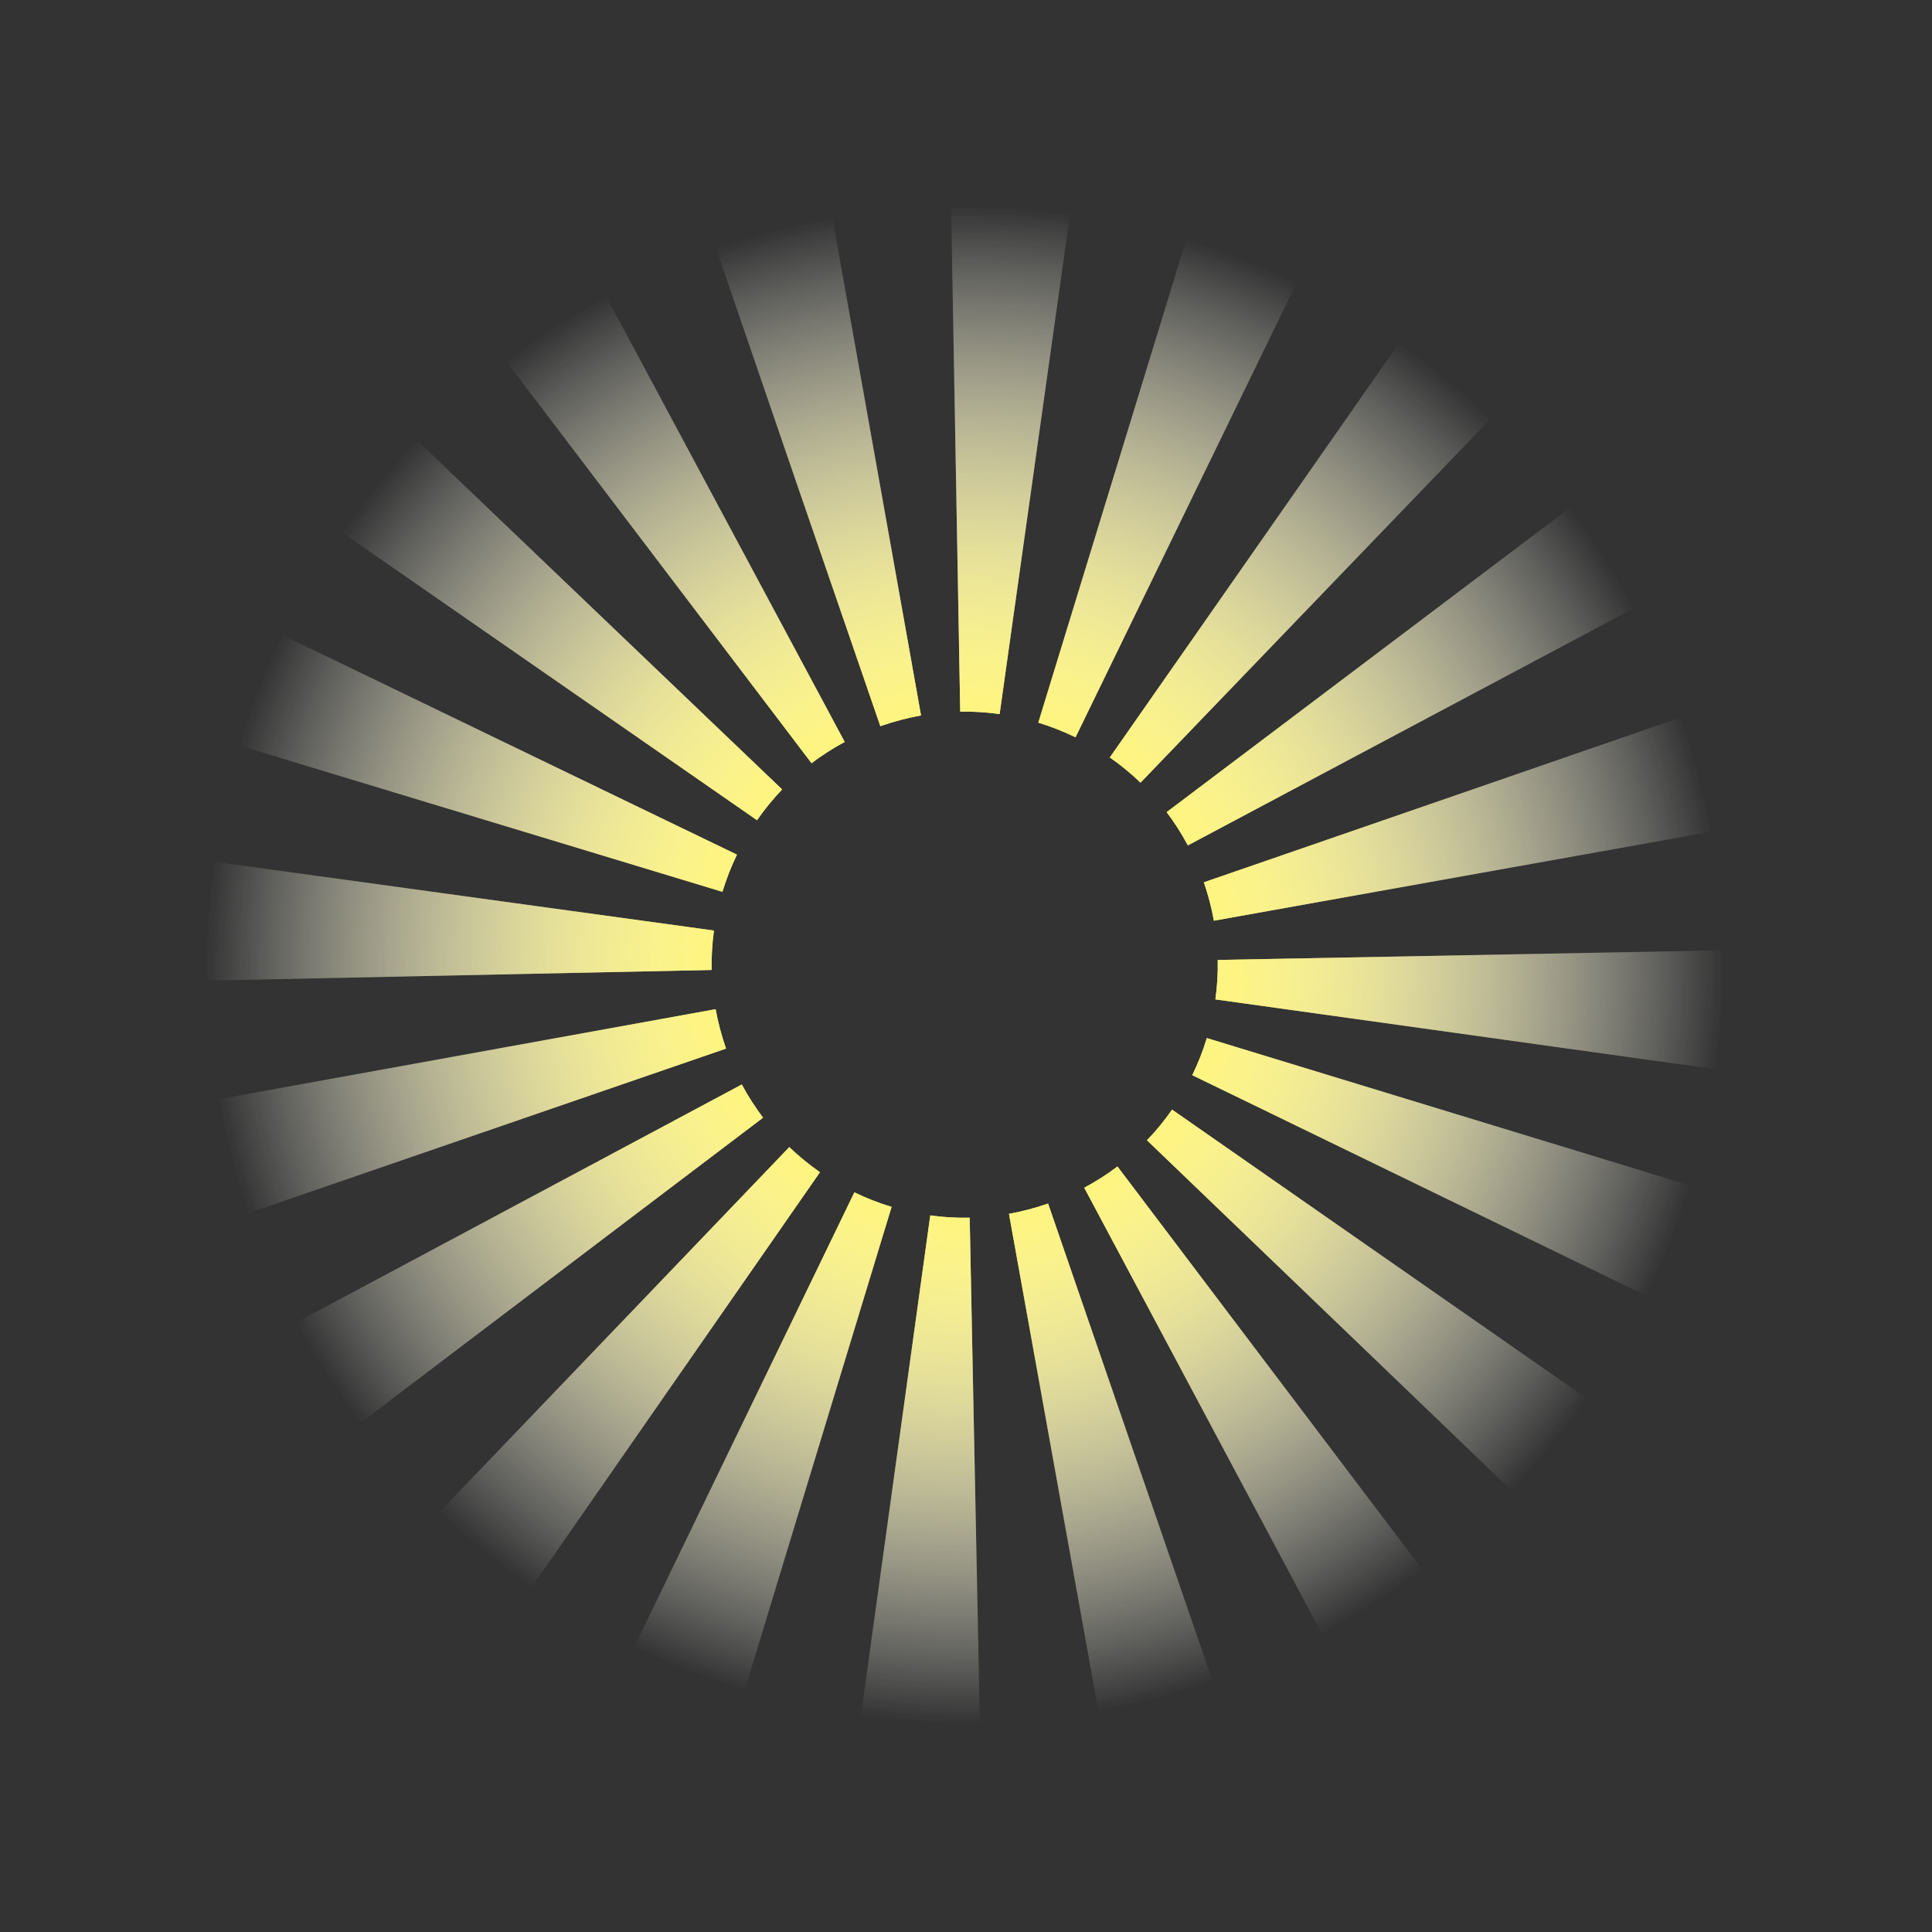 <svg width="352" height="352" viewBox="0 0 352 352" fill="none" xmlns="http://www.w3.org/2000/svg">
<rect x="0" y="0" width="352" height="352" fill="#333333" stroke="none"/>
<path d="M306.455 130.634L306.486 130.723C308.823 137.505 310.643 144.505 311.902 151.523L221.163 167.747C220.743 165.4 220.129 163.048 219.337 160.751L306.455 130.634ZM297.808 110.754L216.418 154.026C215.295 151.914 213.994 149.871 212.558 147.964L286.13 92.436C290.485 98.204 294.413 104.369 297.806 110.753L297.808 110.754ZM314.028 173.139C314.166 180.361 313.73 187.662 312.724 194.836L221.436 182.083C221.768 179.702 221.914 177.287 221.866 174.899L314.028 173.137L314.028 173.139ZM271.707 76.176L207.795 142.597C206.063 140.929 204.181 139.383 202.203 138.004L254.968 62.421C260.879 66.547 266.512 71.179 271.709 76.175L271.707 76.176ZM308.045 216.019C305.943 222.919 303.277 229.702 300.128 236.183L217.227 195.889C218.279 193.721 219.171 191.443 219.877 189.132L308.044 216.017L308.045 216.019ZM236.289 51.448L195.955 134.331C193.77 133.269 191.489 132.371 189.175 131.661L216.163 43.525C223.041 45.63 229.814 48.298 236.29 51.45L236.289 51.448ZM289.19 254.844C285.062 260.77 280.436 266.414 275.44 271.611L208.971 207.751C210.63 206.023 212.171 204.145 213.546 202.168L289.19 254.844ZM194.982 38.822L182.125 130.101C179.746 129.763 177.334 129.617 174.949 129.659L173.282 37.499C180.508 37.368 187.808 37.814 194.98 38.822L194.982 38.822ZM259.203 286.045C253.437 290.406 247.275 294.343 240.892 297.744L197.543 216.398C199.657 215.27 201.692 213.967 203.596 212.528L259.203 286.045ZM151.649 39.605L167.807 130.355C165.432 130.778 163.057 131.394 160.75 132.189L160.395 132.311L145.381 88.737L130.425 45.144L130.165 45.238L130.723 45.042C137.537 42.694 144.577 40.864 151.649 39.605ZM190.953 219.279L220.98 306.426L220.804 306.487C214.065 308.809 207.109 310.622 200.14 311.875L183.831 221.154C186.159 220.735 188.497 220.125 190.778 219.339L190.953 219.279ZM153.898 135.177C151.791 136.306 149.758 137.609 147.859 139.051L92.099 65.654C97.858 61.277 104.015 57.326 110.393 53.912L153.897 135.175L153.898 135.177ZM176.67 221.869L178.528 314.025C171.306 314.172 164.004 313.742 156.831 312.749L169.489 221.442C171.868 221.773 174.284 221.914 176.669 221.867L176.67 221.869ZM142.502 143.832C140.839 145.572 139.301 147.458 137.925 149.437L62.18 96.907C66.29 90.98 70.901 85.338 75.884 80.128L142.502 143.832ZM162.439 219.89L135.637 308.084C128.749 305.992 121.969 303.341 115.486 300.199L155.664 217.24C157.847 218.296 160.127 219.19 162.439 219.89ZM134.268 155.712C133.212 157.89 132.324 160.17 131.623 162.483L43.398 135.773C45.488 128.881 48.134 122.095 51.27 115.609L134.268 155.712ZM149.396 213.57L96.8 289.267C90.873 285.151 85.23 280.531 80.02 275.542L143.804 208.996C145.539 210.659 147.42 212.197 149.395 213.568L149.396 213.57ZM130.079 169.545C129.752 171.918 129.611 174.334 129.663 176.722L37.504 178.671C37.351 171.442 37.775 164.136 38.763 156.965L130.078 169.543L130.079 169.545ZM139.026 203.636L65.567 259.318C61.202 253.557 57.257 247.4 53.848 241.018L135.153 197.587C136.283 199.699 137.585 201.731 139.025 203.632L139.026 203.636ZM130.382 183.869C130.803 186.188 131.412 188.514 132.193 190.779L132.285 191.046L45.134 221.074L45.042 220.807C42.737 214.119 40.931 207.216 39.679 200.293L130.382 183.869Z" fill="url(#paint0_radial_1608_2712)"/>
<path d="M306.455 130.634L306.486 130.723C308.823 137.505 310.643 144.505 311.902 151.523L221.163 167.747C220.743 165.4 220.129 163.048 219.337 160.751L306.455 130.634ZM297.808 110.754L216.418 154.026C215.295 151.914 213.994 149.871 212.558 147.964L286.13 92.436C290.485 98.204 294.413 104.369 297.806 110.753L297.808 110.754ZM314.028 173.139C314.166 180.361 313.73 187.662 312.724 194.836L221.436 182.083C221.768 179.702 221.914 177.287 221.866 174.899L314.028 173.137L314.028 173.139ZM271.707 76.176L207.795 142.597C206.063 140.929 204.181 139.383 202.203 138.004L254.968 62.421C260.879 66.547 266.512 71.179 271.709 76.175L271.707 76.176ZM308.045 216.019C305.943 222.919 303.277 229.702 300.128 236.183L217.227 195.889C218.279 193.721 219.171 191.443 219.877 189.132L308.044 216.017L308.045 216.019ZM236.289 51.448L195.955 134.331C193.77 133.269 191.489 132.371 189.175 131.661L216.163 43.525C223.041 45.63 229.814 48.298 236.29 51.45L236.289 51.448ZM289.19 254.844C285.062 260.77 280.436 266.414 275.44 271.611L208.971 207.751C210.63 206.023 212.171 204.145 213.546 202.168L289.19 254.844ZM194.982 38.822L182.125 130.101C179.746 129.763 177.334 129.617 174.949 129.659L173.282 37.499C180.508 37.368 187.808 37.814 194.98 38.822L194.982 38.822ZM259.203 286.045C253.437 290.406 247.275 294.343 240.892 297.744L197.543 216.398C199.657 215.27 201.692 213.967 203.596 212.528L259.203 286.045ZM151.649 39.605L167.807 130.355C165.432 130.778 163.057 131.394 160.75 132.189L160.395 132.311L145.381 88.737L130.425 45.144L130.165 45.238L130.723 45.042C137.537 42.694 144.577 40.864 151.649 39.605ZM190.953 219.279L220.98 306.426L220.804 306.487C214.065 308.809 207.109 310.622 200.14 311.875L183.831 221.154C186.159 220.735 188.497 220.125 190.778 219.339L190.953 219.279ZM153.898 135.177C151.791 136.306 149.758 137.609 147.859 139.051L92.099 65.654C97.858 61.277 104.015 57.326 110.393 53.912L153.897 135.175L153.898 135.177ZM176.67 221.869L178.528 314.025C171.306 314.172 164.004 313.742 156.831 312.749L169.489 221.442C171.868 221.773 174.284 221.914 176.669 221.867L176.67 221.869ZM142.502 143.832C140.839 145.572 139.301 147.458 137.925 149.437L62.18 96.907C66.29 90.98 70.901 85.338 75.884 80.128L142.502 143.832ZM162.439 219.89L135.637 308.084C128.749 305.992 121.969 303.341 115.486 300.199L155.664 217.24C157.847 218.296 160.127 219.19 162.439 219.89ZM134.268 155.712C133.212 157.89 132.324 160.17 131.623 162.483L43.398 135.773C45.488 128.881 48.134 122.095 51.27 115.609L134.268 155.712ZM149.396 213.57L96.8 289.267C90.873 285.151 85.23 280.531 80.02 275.542L143.804 208.996C145.539 210.659 147.42 212.197 149.395 213.568L149.396 213.57ZM130.079 169.545C129.752 171.918 129.611 174.334 129.663 176.722L37.504 178.671C37.351 171.442 37.775 164.136 38.763 156.965L130.078 169.543L130.079 169.545ZM139.026 203.636L65.567 259.318C61.202 253.557 57.257 247.4 53.848 241.018L135.153 197.587C136.283 199.699 137.585 201.731 139.025 203.632L139.026 203.636ZM130.382 183.869C130.803 186.188 131.412 188.514 132.193 190.779L132.285 191.046L45.134 221.074L45.042 220.807C42.737 214.119 40.931 207.216 39.679 200.293L130.382 183.869Z" fill="url(#paint1_radial_1608_2712)"/>
<defs>
<radialGradient id="paint0_radial_1608_2712" cx="0" cy="0" r="1" gradientUnits="userSpaceOnUse" gradientTransform="translate(175.764 175.764) rotate(-109.012) scale(138.264)">
<stop offset="0.29" stop-color="#FFF578"/>
<stop offset="1" stop-color="white" stop-opacity="0"/>
</radialGradient>
<radialGradient id="paint1_radial_1608_2712" cx="0" cy="0" r="1" gradientUnits="userSpaceOnUse" gradientTransform="translate(175.764 175.764) rotate(-109.012) scale(138.264)">
<stop offset="0.29" stop-color="#FFF578"/>
<stop offset="1" stop-color="white" stop-opacity="0"/>
</radialGradient>
</defs>
</svg>
